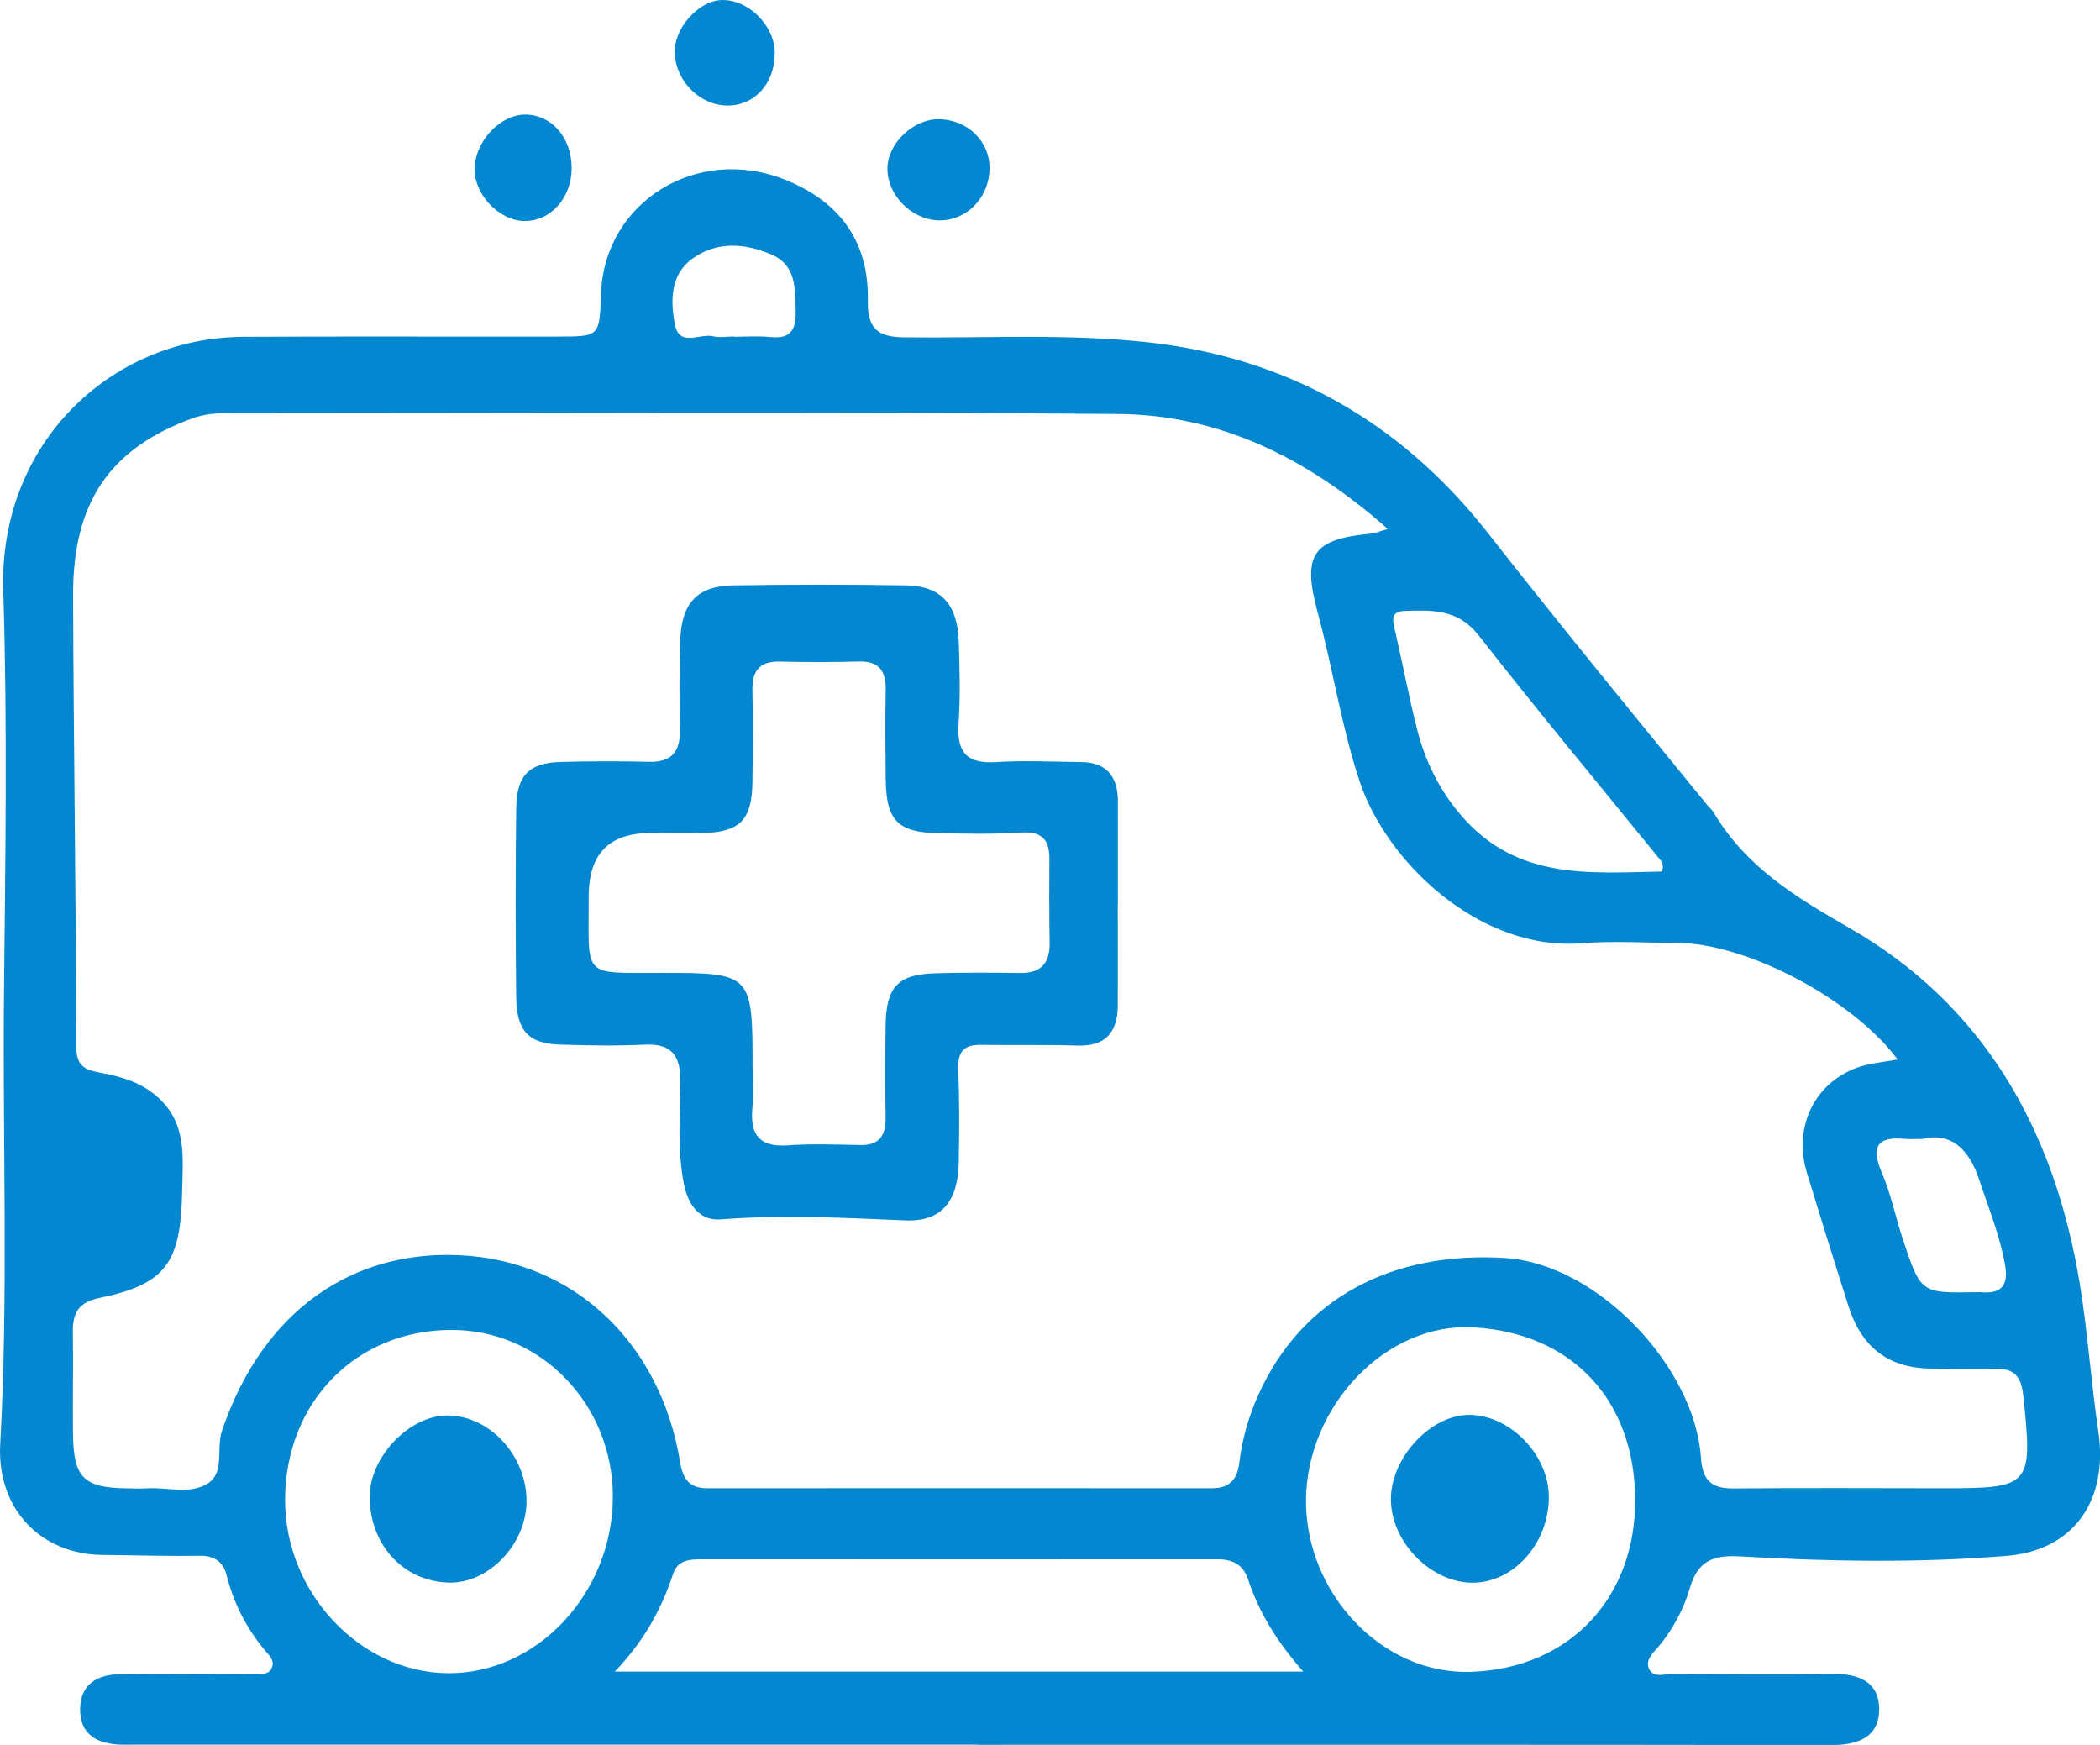 <svg width="65" height="54" viewBox="0 0 65 54" fill="none" xmlns="http://www.w3.org/2000/svg">
<g clip-path="url(#clip0_506_1280)">
<path d="M30.259 53.992C21.577 53.992 12.894 53.992 4.213 53.992C4.057 53.992 3.899 53.996 3.742 53.992C3.035 53.968 2.462 53.7 2.48 52.868C2.497 52.105 3.037 51.817 3.71 51.811C5.089 51.799 6.469 51.805 7.848 51.793C8.055 51.793 8.326 51.86 8.424 51.588C8.499 51.383 8.328 51.221 8.205 51.078C7.637 50.399 7.237 49.632 7.017 48.755C6.91 48.323 6.626 48.138 6.174 48.145C5.174 48.163 4.173 48.128 3.173 48.12C1.26 48.104 -0.104 46.688 0.007 44.689C0.263 40.025 0.077 35.36 0.124 30.696C0.165 26.561 0.233 22.42 0.101 18.289C-0.045 13.74 3.413 10.445 7.536 10.423C10.795 10.405 14.055 10.421 17.316 10.415C18.557 10.413 18.557 10.404 18.602 9.098C18.7 6.239 21.596 4.456 24.336 5.576C25.959 6.239 26.902 7.44 26.862 9.317C26.843 10.198 27.199 10.429 27.987 10.439C30.49 10.469 32.993 10.319 35.499 10.589C39.804 11.056 43.336 13.028 46.061 16.503C48.288 19.342 50.569 22.128 52.848 24.919C52.908 24.994 52.989 25.055 53.038 25.137C54.05 26.845 55.6 27.772 57.249 28.72C61.359 31.081 63.576 34.896 64.37 39.704C64.622 41.226 64.719 42.762 64.947 44.285C65.267 46.434 64.185 47.98 62.111 48.149C59.361 48.374 56.599 48.323 53.847 48.165C53.014 48.118 52.546 48.309 52.299 49.161C52.119 49.788 51.804 50.364 51.4 50.88C51.227 51.101 50.917 51.328 51.033 51.624C51.163 51.953 51.534 51.795 51.797 51.797C53.428 51.811 55.056 51.825 56.687 51.797C57.473 51.783 58.169 52.014 58.165 52.902C58.161 53.783 57.473 54.006 56.683 54.004C47.876 53.99 39.068 53.996 30.261 53.996L30.259 53.992ZM42.954 16.369C40.435 14.136 37.71 12.837 34.615 12.811C25.465 12.732 16.315 12.784 7.165 12.784C6.759 12.784 6.36 12.797 5.962 12.943C3.408 13.874 2.251 15.536 2.262 18.429C2.279 23.089 2.351 27.746 2.362 32.406C2.362 33.021 2.674 33.116 3.094 33.195C3.744 33.317 4.359 33.483 4.892 33.962C5.792 34.772 5.659 35.821 5.638 36.874C5.595 39.09 5.132 39.741 3.079 40.167C2.443 40.299 2.245 40.615 2.255 41.232C2.272 42.283 2.247 43.334 2.26 44.385C2.277 45.728 2.59 46.038 3.902 46.059C4.122 46.063 4.342 46.071 4.561 46.059C5.181 46.022 5.86 46.252 6.411 45.921C6.974 45.584 6.684 44.833 6.868 44.286C8.156 40.491 10.963 38.698 14.207 38.844C17.799 39.004 20.453 41.593 21.049 45.239C21.139 45.797 21.354 46.057 21.892 46.057C27.094 46.053 32.296 46.053 37.496 46.057C38.028 46.057 38.295 45.821 38.361 45.257C38.446 44.537 38.647 43.845 38.94 43.186C40.287 40.167 43.099 38.714 46.587 38.931C49.437 39.108 52.457 42.287 52.649 45.119C52.7 45.854 53.016 46.069 53.663 46.063C55.826 46.043 57.986 46.055 60.149 46.057C62.873 46.057 62.922 45.988 62.623 43.174C62.562 42.6 62.34 42.35 61.799 42.36C61.11 42.372 60.42 42.37 59.73 42.354C58.432 42.322 57.618 41.691 57.208 40.404C56.773 39.035 56.345 37.665 55.927 36.29C55.506 34.898 56.143 33.536 57.469 33.045C57.864 32.899 58.299 32.871 58.735 32.786C57.325 30.899 54.033 29.176 51.882 29.178C50.909 29.178 49.933 29.113 48.968 29.19C45.79 29.446 42.911 26.664 42.089 24.197C41.519 22.485 41.259 20.697 40.787 18.962C40.296 17.157 40.627 16.684 42.437 16.514C42.551 16.505 42.662 16.453 42.956 16.37L42.954 16.369ZM40.34 51.73C39.493 50.77 38.967 49.885 38.634 48.885C38.474 48.406 38.143 48.256 37.686 48.256C32.36 48.26 27.033 48.256 21.707 48.256C21.352 48.256 20.977 48.279 20.84 48.692C20.479 49.778 19.956 50.764 19.029 51.73H40.34ZM40.424 46.424C40.405 49.273 42.758 51.841 45.544 51.738C48.645 51.624 50.633 49.386 50.612 46.394C50.592 43.308 48.643 41.258 45.621 41.078C42.89 40.916 40.445 43.525 40.424 46.422V46.424ZM14.002 41.157C11.041 41.145 8.839 43.373 8.824 46.396C8.809 49.271 11.132 51.754 13.861 51.78C16.616 51.803 18.958 49.309 18.969 46.335C18.98 43.48 16.763 41.169 14.002 41.157ZM51.443 26.971C51.526 26.713 51.387 26.607 51.289 26.488C49.446 24.219 47.573 21.975 45.773 19.669C45.124 18.837 44.332 18.883 43.488 18.906C43.038 18.918 43.102 19.19 43.178 19.512C43.415 20.529 43.606 21.558 43.862 22.57C44.114 23.56 44.554 24.449 45.22 25.228C46.954 27.255 49.22 27.011 51.443 26.971ZM59.501 35.247C59.222 35.247 59.096 35.257 58.972 35.247C58.148 35.164 57.879 35.439 58.252 36.304C58.532 36.957 58.673 37.675 58.899 38.355C59.453 40.019 59.459 40.017 61.135 39.99C61.197 39.99 61.261 39.984 61.323 39.99C61.936 40.043 62.181 39.794 62.058 39.124C61.895 38.215 61.547 37.377 61.263 36.513C60.945 35.545 60.371 35.028 59.502 35.249L59.501 35.247ZM22.717 10.415V10.421C23.09 10.421 23.466 10.392 23.836 10.429C24.385 10.484 24.639 10.299 24.628 9.678C24.613 8.942 24.66 8.199 23.855 7.866C23.041 7.527 22.204 7.46 21.446 7.994C20.744 8.487 20.75 9.299 20.887 10.033C21.023 10.753 21.658 10.311 22.064 10.405C22.271 10.455 22.499 10.413 22.715 10.413L22.717 10.415Z" fill="#0387D1"/>
<path d="M22.573 3.265C21.704 3.293 20.931 2.555 20.884 1.654C20.844 0.907 21.597 0.037 22.313 0.002C23.143 -0.04 23.98 0.781 23.981 1.638C23.985 2.553 23.391 3.24 22.573 3.265Z" fill="#0387D1"/>
<path d="M27.468 5.192C27.483 4.433 28.271 3.684 29.048 3.689C29.956 3.695 30.656 4.386 30.628 5.249C30.599 6.152 29.89 6.85 29.037 6.819C28.19 6.787 27.453 6.02 27.468 5.192Z" fill="#0387D1"/>
<path d="M17.694 5.188C17.7 6.125 17.038 6.86 16.21 6.839C15.45 6.819 14.698 6.034 14.691 5.255C14.683 4.382 15.495 3.518 16.297 3.546C17.094 3.571 17.688 4.271 17.694 5.188Z" fill="#0387D1"/>
<path d="M34.598 27.963C34.598 29.014 34.603 30.067 34.598 31.118C34.592 31.962 34.203 32.38 33.37 32.357C32.367 32.327 31.365 32.351 30.36 32.335C29.847 32.327 29.635 32.536 29.659 33.104C29.7 34.054 29.693 35.009 29.676 35.963C29.655 37.172 29.146 37.815 28.028 37.767C26.119 37.687 24.216 37.588 22.305 37.736C21.675 37.785 21.303 37.316 21.169 36.644C20.962 35.598 21.045 34.545 21.06 33.498C21.072 32.662 20.786 32.29 19.962 32.329C19.085 32.37 18.207 32.355 17.329 32.327C16.357 32.295 15.988 31.903 15.977 30.85C15.956 28.912 15.954 26.971 15.977 25.033C15.988 23.996 16.373 23.607 17.355 23.58C18.264 23.556 19.174 23.552 20.082 23.576C20.758 23.594 21.06 23.296 21.045 22.582C21.026 21.663 21.023 20.74 21.055 19.821C21.094 18.658 21.583 18.133 22.691 18.116C24.478 18.088 26.264 18.086 28.051 18.116C29.123 18.133 29.638 18.701 29.676 19.851C29.704 20.705 29.727 21.562 29.67 22.412C29.608 23.339 29.983 23.635 30.825 23.584C31.7 23.529 32.58 23.576 33.456 23.582C34.229 23.588 34.603 24.002 34.602 24.81C34.598 25.861 34.602 26.914 34.602 27.965L34.598 27.963ZM23.295 33.021C23.295 33.449 23.327 33.879 23.287 34.303C23.21 35.161 23.552 35.5 24.37 35.445C25.119 35.393 25.875 35.421 26.625 35.435C27.184 35.447 27.419 35.178 27.412 34.601C27.398 33.648 27.4 32.694 27.412 31.741C27.427 30.546 27.786 30.156 28.937 30.12C29.813 30.093 30.692 30.099 31.57 30.111C32.191 30.119 32.501 29.84 32.489 29.17C32.474 28.316 32.473 27.46 32.482 26.607C32.488 25.987 32.252 25.725 31.628 25.765C30.754 25.818 29.873 25.802 28.997 25.782C27.782 25.755 27.43 25.376 27.415 24.122C27.406 23.201 27.396 22.282 27.415 21.361C27.428 20.74 27.186 20.456 26.582 20.472C25.768 20.494 24.951 20.494 24.137 20.474C23.545 20.46 23.278 20.724 23.289 21.354C23.308 22.306 23.302 23.26 23.289 24.213C23.272 25.356 22.917 25.735 21.816 25.778C21.252 25.8 20.688 25.784 20.124 25.782C18.855 25.778 18.221 26.429 18.222 27.735C18.232 30.296 17.961 30.105 20.511 30.107C23.263 30.107 23.298 30.142 23.293 33.021H23.295Z" fill="#0387D1"/>
<path d="M47.94 46.32C47.946 47.759 46.847 48.987 45.568 48.98C44.286 48.972 43.063 47.725 43.052 46.414C43.041 45.105 44.304 43.754 45.516 43.786C46.77 43.817 47.936 45.036 47.94 46.32Z" fill="#0387D1"/>
<path d="M11.444 46.296C11.456 45.085 12.65 43.829 13.812 43.805C15.131 43.778 16.308 45.04 16.297 46.467C16.287 47.798 15.117 49.013 13.884 48.976C12.473 48.934 11.431 47.789 11.444 46.296Z" fill="#0387D1"/>
</g>
<defs>
<clipPath id="clip0_506_1280">
<rect width="65" height="54" fill="white"/>
</clipPath>
</defs>
</svg>
